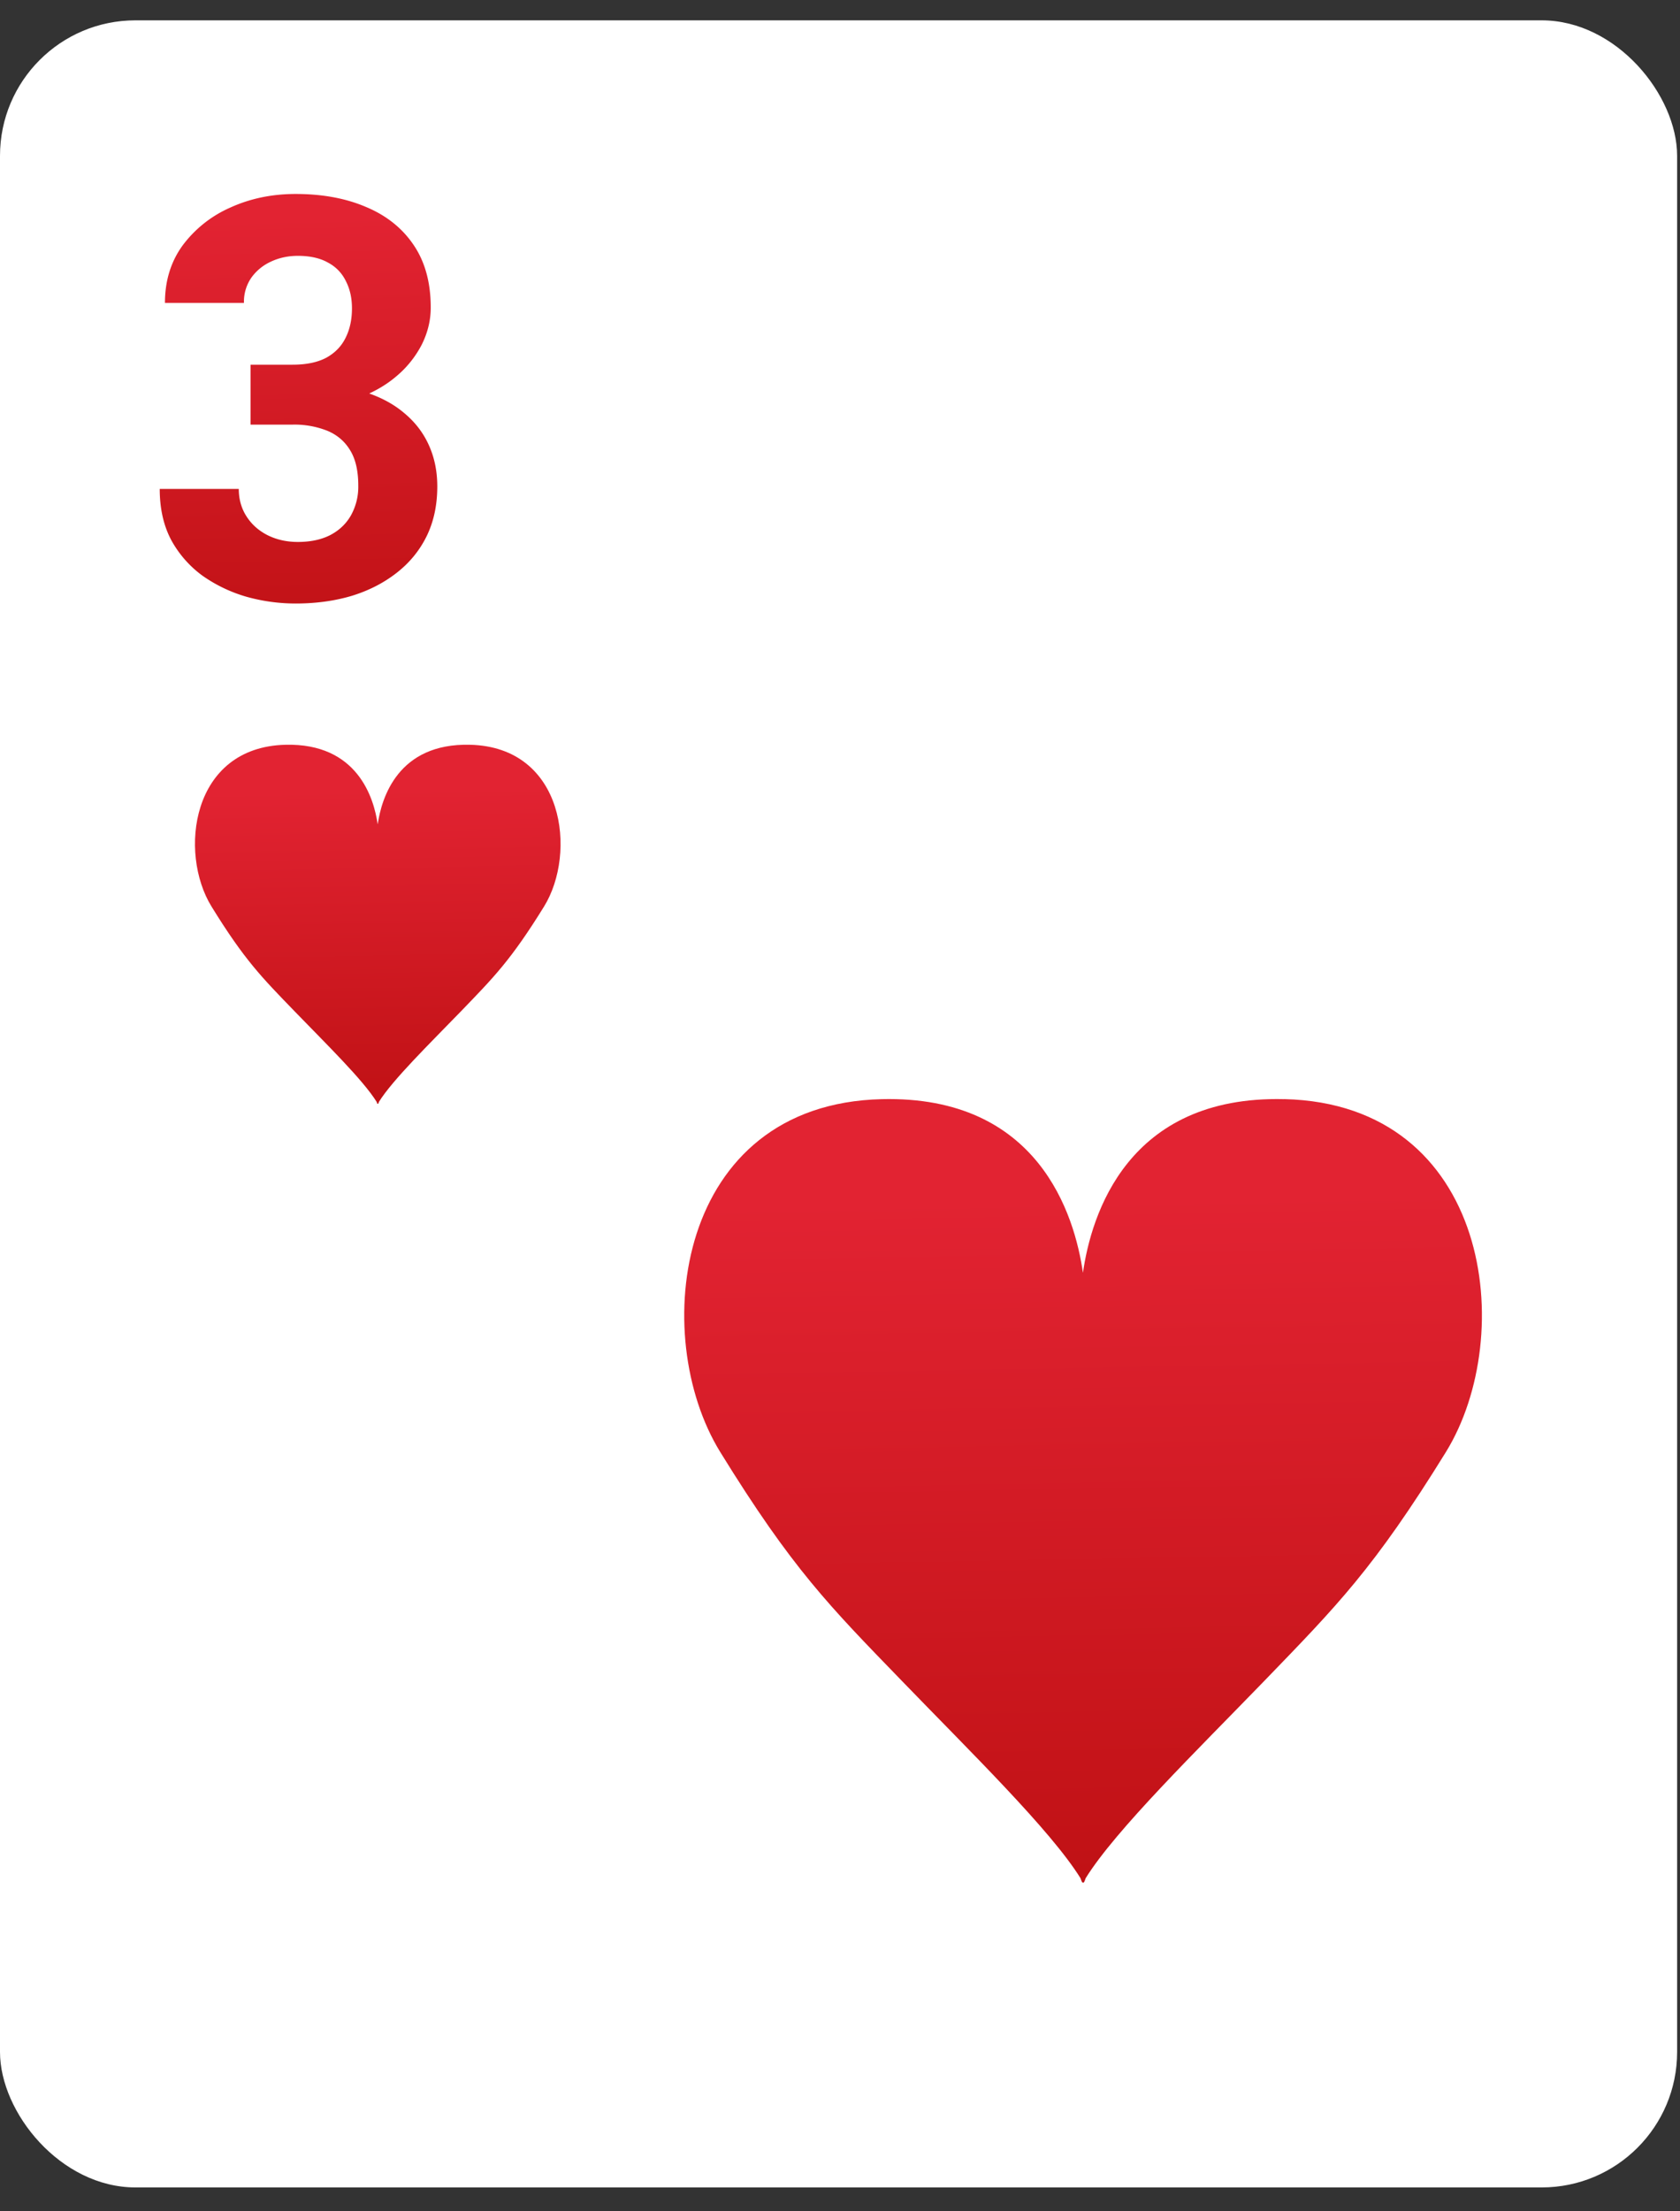 <svg width="38" height="50" fill="none" xmlns="http://www.w3.org/2000/svg"><rect width="100%" height="100%" fill="#333333" stroke="none"/><rect y=".46" width="37.935" height="49" rx="3.063" fill="#fff"/><g clip-path="url(#a)"><path d="M29.046 24.853c-3.548-.087-4.364 2.621-4.551 3.926-.187-1.305-1.003-4.013-4.552-3.926-4.665.113-5.28 5.337-3.652 7.979 1.63 2.642 2.472 3.485 4.104 5.17 1.535 1.589 3.367 3.374 4.046 4.468 0 0 .037.127.057.094.02.033.057-.094.057-.094.679-1.093 2.512-2.883 4.047-4.468 1.628-1.685 2.471-2.528 4.103-5.17 1.629-2.642 1.01-7.866-3.652-7.98h-.007z" fill="url(#b)"/></g><g clip-path="url(#c)"><path d="M10.63 16.84c-1.627-.04-2 1.201-2.087 1.8-.085-.599-.46-1.84-2.086-1.8-2.138.052-2.42 2.446-1.673 3.657.746 1.21 1.132 1.597 1.88 2.37.704.728 1.544 1.546 1.855 2.047 0 0 .017.059.026.043.01.016.026-.043.026-.043.311-.5 1.151-1.32 1.855-2.047.746-.773 1.132-1.16 1.88-2.37.747-1.21.463-3.605-1.673-3.657h-.003z" fill="url(#d)"/></g><path d="M5.667 8.246h.952c.305 0 .557-.051.755-.154.198-.108.344-.256.439-.446.099-.193.148-.418.148-.674 0-.23-.045-.435-.136-.612a.922.922 0 0 0-.402-.42c-.181-.104-.41-.155-.686-.155-.219 0-.421.043-.607.13a1.11 1.11 0 0 0-.445.364.957.957 0 0 0-.167.57H3.731c0-.495.131-.926.395-1.293a2.691 2.691 0 0 1 1.077-.86c.45-.206.944-.31 1.484-.31.61 0 1.144.1 1.602.298.458.193.815.48 1.07.86.256.379.384.849.384 1.41 0 .284-.066.56-.198.828a2.327 2.327 0 0 1-.57.718c-.243.21-.54.38-.89.507-.35.124-.744.186-1.181.186H5.667v-.947zm0 1.355v-.922h1.237c.49 0 .921.056 1.292.167.371.112.683.272.934.483.252.206.442.451.57.736.127.28.191.591.191.934 0 .42-.08.796-.241 1.125-.16.326-.388.603-.68.83-.29.226-.627.4-1.015.519-.387.115-.81.173-1.268.173a4.12 4.12 0 0 1-1.12-.155 3.332 3.332 0 0 1-.99-.476 2.45 2.45 0 0 1-.704-.804c-.173-.326-.26-.711-.26-1.156h1.788c0 .23.057.437.173.618.115.181.274.324.476.427.206.103.435.154.687.154.284 0 .527-.051.73-.154.206-.107.362-.256.47-.445a1.33 1.33 0 0 0 .167-.675c0-.33-.06-.594-.18-.792-.12-.202-.29-.35-.513-.445a2.011 2.011 0 0 0-.792-.142h-.952z" fill="url(#e)"/><defs><linearGradient id="b" x1="27.621" y1="43.392" x2="27.325" y2="26.998" gradientUnits="userSpaceOnUse"><stop stop-color="#BE1013"/><stop offset="1" stop-color="#E22332"/></linearGradient><linearGradient id="d" x1="9.976" y1="25.337" x2="9.841" y2="17.823" gradientUnits="userSpaceOnUse"><stop stop-color="#BE1013"/><stop offset="1" stop-color="#E22332"/></linearGradient><linearGradient id="e" x1="8.608" y1="15.033" x2="8.351" y2="4.859" gradientUnits="userSpaceOnUse"><stop stop-color="#BE1013"/><stop offset="1" stop-color="#E22332"/></linearGradient><clipPath id="a"><path fill="#fff" transform="translate(15.476 24.194)" d="M0 0h18.375v18.375H0z"/></clipPath><clipPath id="c"><path fill="#fff" transform="translate(4.41 16.538)" d="M0 0h8.422v8.422H0z"/></clipPath></defs></svg>